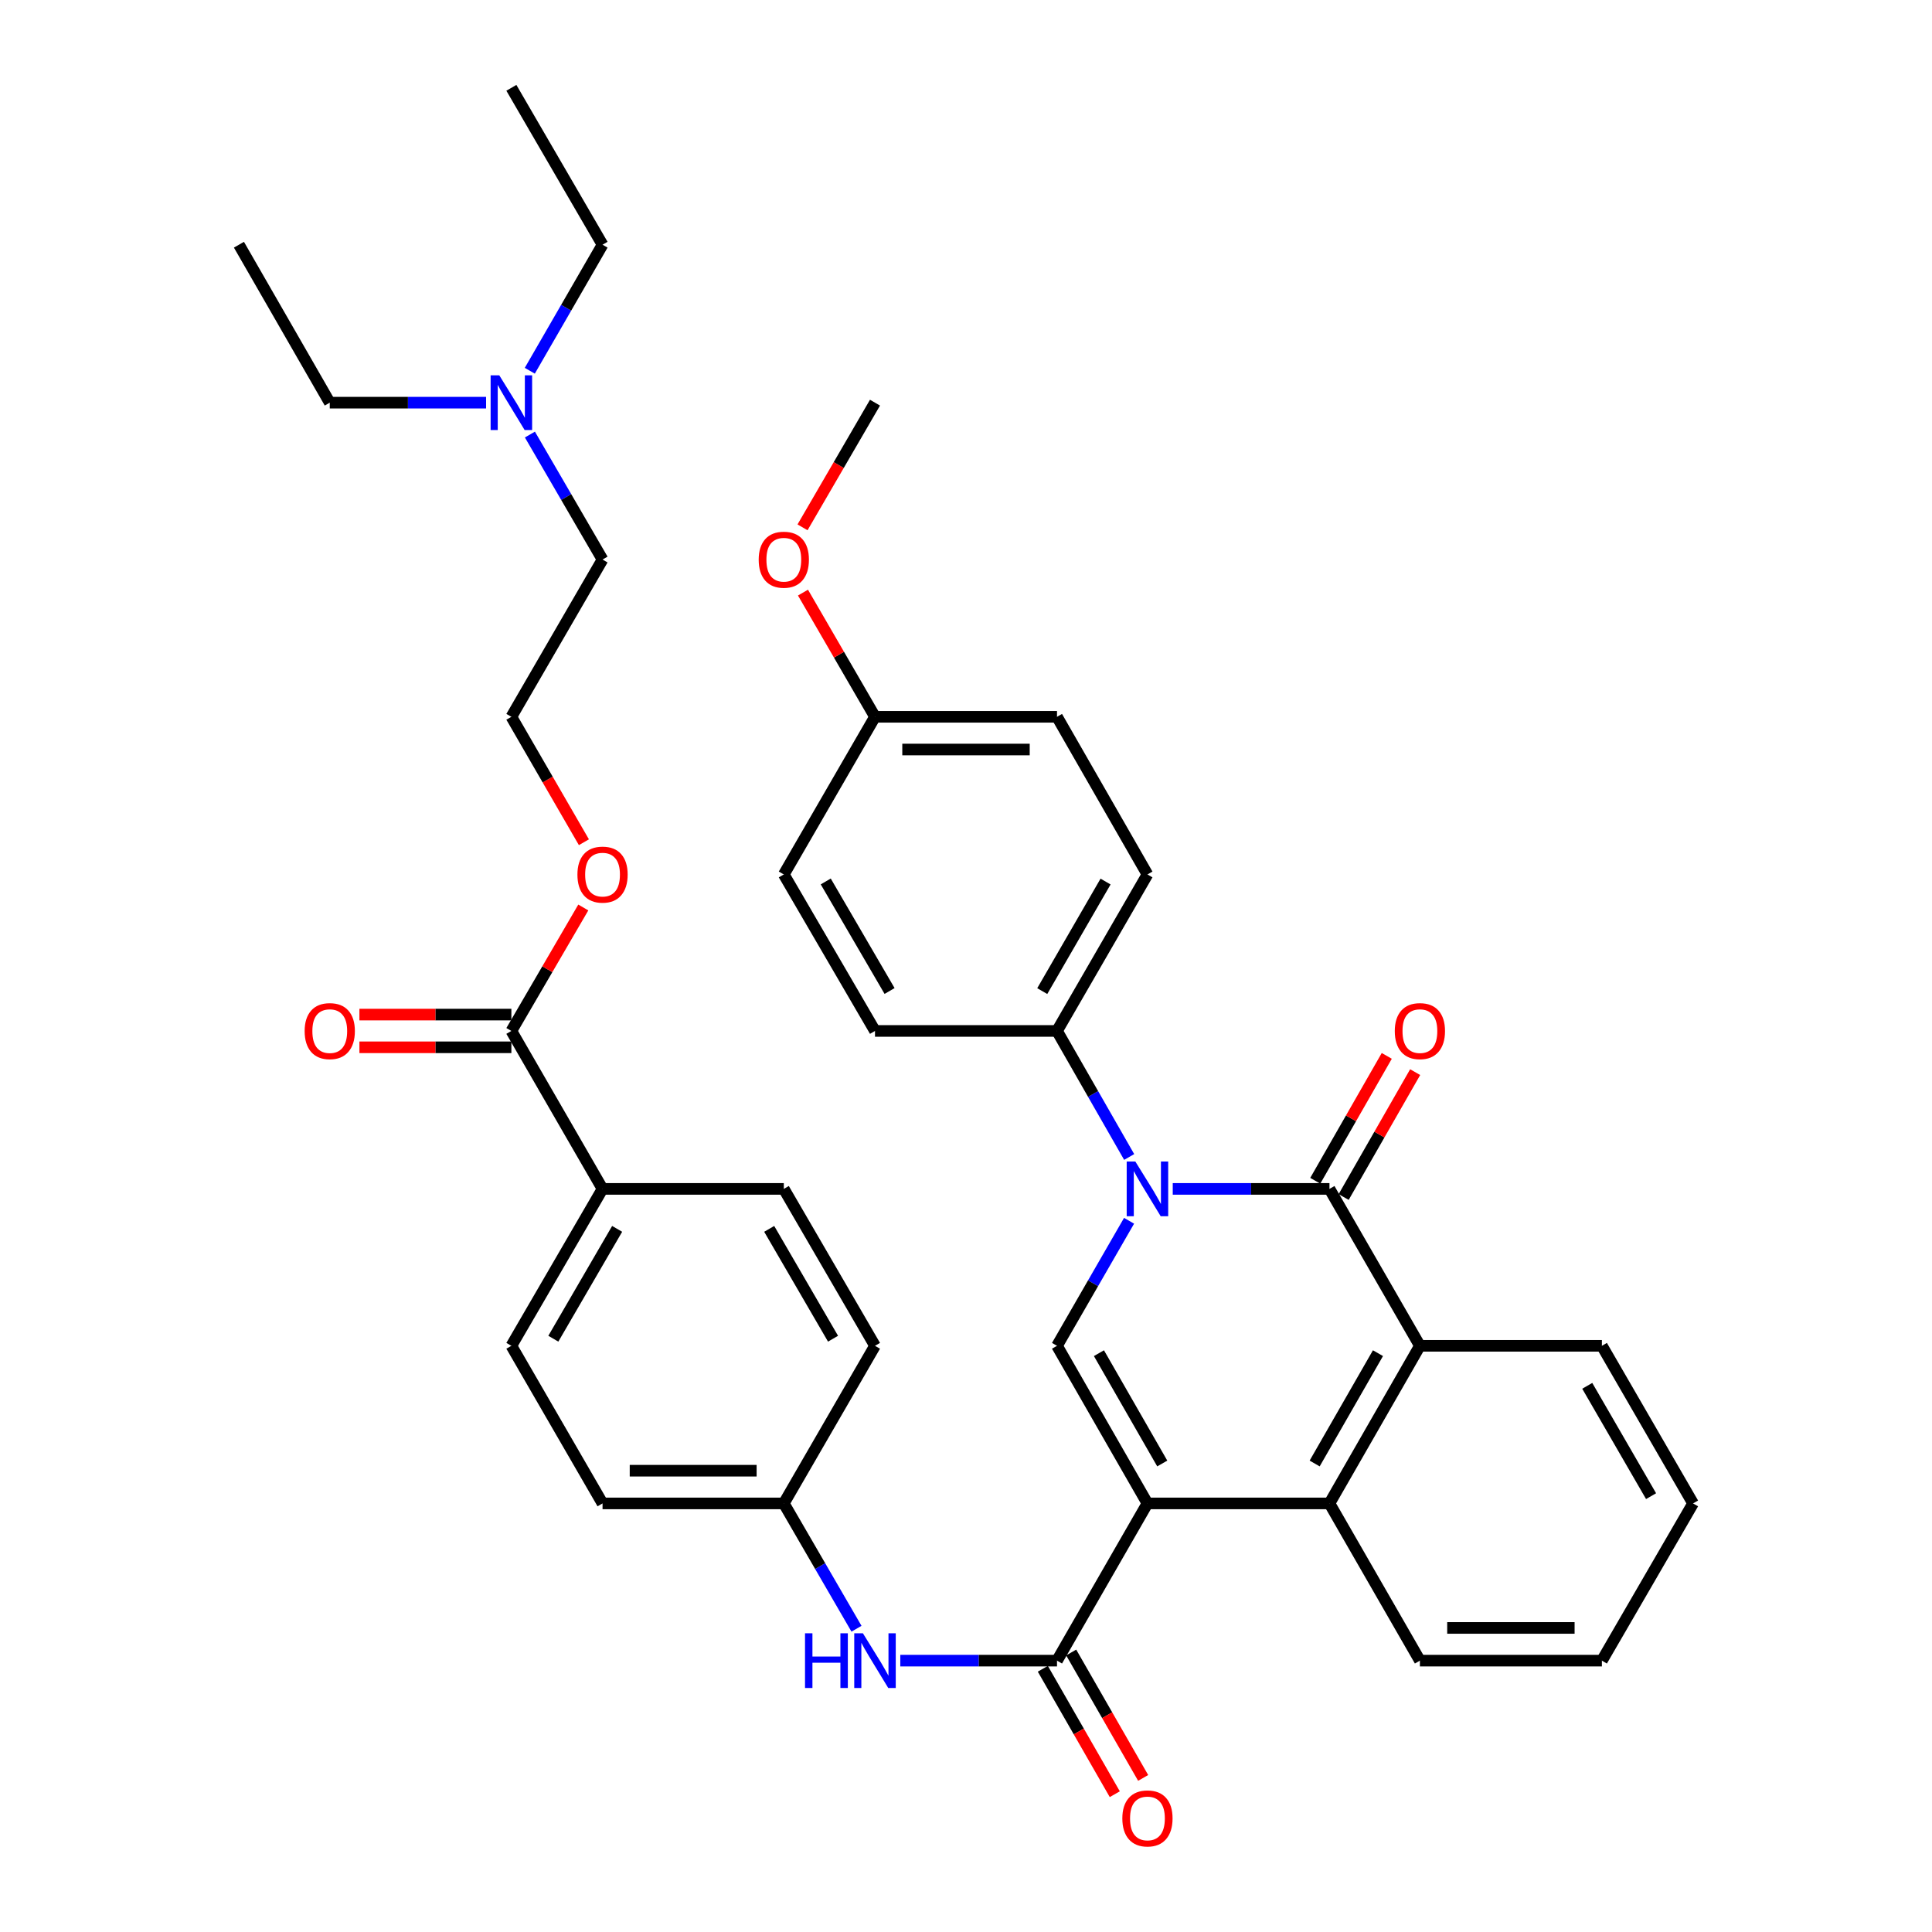 <?xml version='1.0' encoding='iso-8859-1'?>
<svg version='1.1' baseProfile='full'
              xmlns='http://www.w3.org/2000/svg'
                      xmlns:rdkit='http://www.rdkit.org/xml'
                      xmlns:xlink='http://www.w3.org/1999/xlink'
                  xml:space='preserve'
width='1000px' height='1000px' viewBox='0 0 1000 1000'>
<!-- END OF HEADER -->
<rect style='opacity:1.0;fill:#FFFFFF;stroke:none' width='1000' height='1000' x='0' y='0'> </rect>
<path class='bond-2' d='M 593.917,778.165 L 547.104,696.589' style='fill:none;fill-rule:evenodd;stroke:#000000;stroke-width:6px;stroke-linecap:butt;stroke-linejoin:miter;stroke-opacity:1' />
<path class='bond-2' d='M 601.579,757.502 L 568.81,700.399' style='fill:none;fill-rule:evenodd;stroke:#000000;stroke-width:6px;stroke-linecap:butt;stroke-linejoin:miter;stroke-opacity:1' />
<path class='bond-3' d='M 593.917,778.165 L 547.104,859.544' style='fill:none;fill-rule:evenodd;stroke:#000000;stroke-width:6px;stroke-linecap:butt;stroke-linejoin:miter;stroke-opacity:1' />
<path class='bond-4' d='M 593.917,778.165 L 688.125,778.165' style='fill:none;fill-rule:evenodd;stroke:#000000;stroke-width:6px;stroke-linecap:butt;stroke-linejoin:miter;stroke-opacity:1' />
<path class='bond-0' d='M 584.405,631.874 L 565.754,664.231' style='fill:none;fill-rule:evenodd;stroke:#0000FF;stroke-width:6px;stroke-linecap:butt;stroke-linejoin:miter;stroke-opacity:1' />
<path class='bond-0' d='M 565.754,664.231 L 547.104,696.589' style='fill:none;fill-rule:evenodd;stroke:#000000;stroke-width:6px;stroke-linecap:butt;stroke-linejoin:miter;stroke-opacity:1' />
<path class='bond-7' d='M 584.46,598.855 L 565.782,566.235' style='fill:none;fill-rule:evenodd;stroke:#0000FF;stroke-width:6px;stroke-linecap:butt;stroke-linejoin:miter;stroke-opacity:1' />
<path class='bond-7' d='M 565.782,566.235 L 547.104,533.615' style='fill:none;fill-rule:evenodd;stroke:#000000;stroke-width:6px;stroke-linecap:butt;stroke-linejoin:miter;stroke-opacity:1' />
<path class='bond-37' d='M 607.012,615.37 L 647.569,615.37' style='fill:none;fill-rule:evenodd;stroke:#0000FF;stroke-width:6px;stroke-linecap:butt;stroke-linejoin:miter;stroke-opacity:1' />
<path class='bond-37' d='M 647.569,615.37 L 688.125,615.37' style='fill:none;fill-rule:evenodd;stroke:#000000;stroke-width:6px;stroke-linecap:butt;stroke-linejoin:miter;stroke-opacity:1' />
<path class='bond-1' d='M 688.125,615.37 L 734.938,696.589' style='fill:none;fill-rule:evenodd;stroke:#000000;stroke-width:6px;stroke-linecap:butt;stroke-linejoin:miter;stroke-opacity:1' />
<path class='bond-9' d='M 695.471,619.576 L 713.978,587.257' style='fill:none;fill-rule:evenodd;stroke:#000000;stroke-width:6px;stroke-linecap:butt;stroke-linejoin:miter;stroke-opacity:1' />
<path class='bond-9' d='M 713.978,587.257 L 732.484,554.937' style='fill:none;fill-rule:evenodd;stroke:#FF0000;stroke-width:6px;stroke-linecap:butt;stroke-linejoin:miter;stroke-opacity:1' />
<path class='bond-9' d='M 680.779,611.164 L 699.285,578.844' style='fill:none;fill-rule:evenodd;stroke:#000000;stroke-width:6px;stroke-linecap:butt;stroke-linejoin:miter;stroke-opacity:1' />
<path class='bond-9' d='M 699.285,578.844 L 717.792,546.524' style='fill:none;fill-rule:evenodd;stroke:#FF0000;stroke-width:6px;stroke-linecap:butt;stroke-linejoin:miter;stroke-opacity:1' />
<path class='bond-6' d='M 547.104,859.544 L 506.548,859.544' style='fill:none;fill-rule:evenodd;stroke:#000000;stroke-width:6px;stroke-linecap:butt;stroke-linejoin:miter;stroke-opacity:1' />
<path class='bond-6' d='M 506.548,859.544 L 465.991,859.544' style='fill:none;fill-rule:evenodd;stroke:#0000FF;stroke-width:6px;stroke-linecap:butt;stroke-linejoin:miter;stroke-opacity:1' />
<path class='bond-11' d='M 539.762,863.757 L 558.385,896.214' style='fill:none;fill-rule:evenodd;stroke:#000000;stroke-width:6px;stroke-linecap:butt;stroke-linejoin:miter;stroke-opacity:1' />
<path class='bond-11' d='M 558.385,896.214 L 577.009,928.672' style='fill:none;fill-rule:evenodd;stroke:#FF0000;stroke-width:6px;stroke-linecap:butt;stroke-linejoin:miter;stroke-opacity:1' />
<path class='bond-11' d='M 554.447,855.331 L 573.07,887.789' style='fill:none;fill-rule:evenodd;stroke:#000000;stroke-width:6px;stroke-linecap:butt;stroke-linejoin:miter;stroke-opacity:1' />
<path class='bond-11' d='M 573.07,887.789 L 591.693,920.246' style='fill:none;fill-rule:evenodd;stroke:#FF0000;stroke-width:6px;stroke-linecap:butt;stroke-linejoin:miter;stroke-opacity:1' />
<path class='bond-5' d='M 688.125,778.165 L 734.938,696.589' style='fill:none;fill-rule:evenodd;stroke:#000000;stroke-width:6px;stroke-linecap:butt;stroke-linejoin:miter;stroke-opacity:1' />
<path class='bond-5' d='M 680.463,757.502 L 713.232,700.399' style='fill:none;fill-rule:evenodd;stroke:#000000;stroke-width:6px;stroke-linecap:butt;stroke-linejoin:miter;stroke-opacity:1' />
<path class='bond-25' d='M 688.125,778.165 L 734.938,859.544' style='fill:none;fill-rule:evenodd;stroke:#000000;stroke-width:6px;stroke-linecap:butt;stroke-linejoin:miter;stroke-opacity:1' />
<path class='bond-26' d='M 734.938,696.589 L 829.137,696.589' style='fill:none;fill-rule:evenodd;stroke:#000000;stroke-width:6px;stroke-linecap:butt;stroke-linejoin:miter;stroke-opacity:1' />
<path class='bond-15' d='M 443.319,843.032 L 424.508,810.599' style='fill:none;fill-rule:evenodd;stroke:#0000FF;stroke-width:6px;stroke-linecap:butt;stroke-linejoin:miter;stroke-opacity:1' />
<path class='bond-15' d='M 424.508,810.599 L 405.698,778.165' style='fill:none;fill-rule:evenodd;stroke:#000000;stroke-width:6px;stroke-linecap:butt;stroke-linejoin:miter;stroke-opacity:1' />
<path class='bond-13' d='M 547.104,533.615 L 593.917,452.612' style='fill:none;fill-rule:evenodd;stroke:#000000;stroke-width:6px;stroke-linecap:butt;stroke-linejoin:miter;stroke-opacity:1' />
<path class='bond-13' d='M 539.467,512.993 L 572.236,456.291' style='fill:none;fill-rule:evenodd;stroke:#000000;stroke-width:6px;stroke-linecap:butt;stroke-linejoin:miter;stroke-opacity:1' />
<path class='bond-14' d='M 547.104,533.615 L 452.896,533.615' style='fill:none;fill-rule:evenodd;stroke:#000000;stroke-width:6px;stroke-linecap:butt;stroke-linejoin:miter;stroke-opacity:1' />
<path class='bond-8' d='M 264.686,533.615 L 311.875,615.37' style='fill:none;fill-rule:evenodd;stroke:#000000;stroke-width:6px;stroke-linecap:butt;stroke-linejoin:miter;stroke-opacity:1' />
<path class='bond-12' d='M 264.686,525.15 L 225.36,525.15' style='fill:none;fill-rule:evenodd;stroke:#000000;stroke-width:6px;stroke-linecap:butt;stroke-linejoin:miter;stroke-opacity:1' />
<path class='bond-12' d='M 225.36,525.15 L 186.035,525.15' style='fill:none;fill-rule:evenodd;stroke:#FF0000;stroke-width:6px;stroke-linecap:butt;stroke-linejoin:miter;stroke-opacity:1' />
<path class='bond-12' d='M 264.686,542.08 L 225.36,542.08' style='fill:none;fill-rule:evenodd;stroke:#000000;stroke-width:6px;stroke-linecap:butt;stroke-linejoin:miter;stroke-opacity:1' />
<path class='bond-12' d='M 225.36,542.08 L 186.035,542.08' style='fill:none;fill-rule:evenodd;stroke:#FF0000;stroke-width:6px;stroke-linecap:butt;stroke-linejoin:miter;stroke-opacity:1' />
<path class='bond-18' d='M 264.686,533.615 L 283.298,501.665' style='fill:none;fill-rule:evenodd;stroke:#000000;stroke-width:6px;stroke-linecap:butt;stroke-linejoin:miter;stroke-opacity:1' />
<path class='bond-18' d='M 283.298,501.665 L 301.911,469.716' style='fill:none;fill-rule:evenodd;stroke:#FF0000;stroke-width:6px;stroke-linecap:butt;stroke-linejoin:miter;stroke-opacity:1' />
<path class='bond-10' d='M 311.875,615.37 L 264.686,696.589' style='fill:none;fill-rule:evenodd;stroke:#000000;stroke-width:6px;stroke-linecap:butt;stroke-linejoin:miter;stroke-opacity:1' />
<path class='bond-10' d='M 319.435,636.058 L 286.403,692.912' style='fill:none;fill-rule:evenodd;stroke:#000000;stroke-width:6px;stroke-linecap:butt;stroke-linejoin:miter;stroke-opacity:1' />
<path class='bond-39' d='M 311.875,615.37 L 405.698,615.37' style='fill:none;fill-rule:evenodd;stroke:#000000;stroke-width:6px;stroke-linecap:butt;stroke-linejoin:miter;stroke-opacity:1' />
<path class='bond-24' d='M 593.917,452.612 L 547.104,371.017' style='fill:none;fill-rule:evenodd;stroke:#000000;stroke-width:6px;stroke-linecap:butt;stroke-linejoin:miter;stroke-opacity:1' />
<path class='bond-23' d='M 452.896,533.615 L 405.698,452.612' style='fill:none;fill-rule:evenodd;stroke:#000000;stroke-width:6px;stroke-linecap:butt;stroke-linejoin:miter;stroke-opacity:1' />
<path class='bond-23' d='M 460.444,512.941 L 427.406,456.239' style='fill:none;fill-rule:evenodd;stroke:#000000;stroke-width:6px;stroke-linecap:butt;stroke-linejoin:miter;stroke-opacity:1' />
<path class='bond-21' d='M 405.698,778.165 L 452.896,696.589' style='fill:none;fill-rule:evenodd;stroke:#000000;stroke-width:6px;stroke-linecap:butt;stroke-linejoin:miter;stroke-opacity:1' />
<path class='bond-22' d='M 405.698,778.165 L 311.875,778.165' style='fill:none;fill-rule:evenodd;stroke:#000000;stroke-width:6px;stroke-linecap:butt;stroke-linejoin:miter;stroke-opacity:1' />
<path class='bond-22' d='M 391.624,761.235 L 325.948,761.235' style='fill:none;fill-rule:evenodd;stroke:#000000;stroke-width:6px;stroke-linecap:butt;stroke-linejoin:miter;stroke-opacity:1' />
<path class='bond-16' d='M 405.698,615.37 L 452.896,696.589' style='fill:none;fill-rule:evenodd;stroke:#000000;stroke-width:6px;stroke-linecap:butt;stroke-linejoin:miter;stroke-opacity:1' />
<path class='bond-16' d='M 398.139,636.06 L 431.178,692.913' style='fill:none;fill-rule:evenodd;stroke:#000000;stroke-width:6px;stroke-linecap:butt;stroke-linejoin:miter;stroke-opacity:1' />
<path class='bond-17' d='M 264.686,696.589 L 311.875,778.165' style='fill:none;fill-rule:evenodd;stroke:#000000;stroke-width:6px;stroke-linecap:butt;stroke-linejoin:miter;stroke-opacity:1' />
<path class='bond-27' d='M 302.23,435.936 L 283.458,403.476' style='fill:none;fill-rule:evenodd;stroke:#FF0000;stroke-width:6px;stroke-linecap:butt;stroke-linejoin:miter;stroke-opacity:1' />
<path class='bond-27' d='M 283.458,403.476 L 264.686,371.017' style='fill:none;fill-rule:evenodd;stroke:#000000;stroke-width:6px;stroke-linecap:butt;stroke-linejoin:miter;stroke-opacity:1' />
<path class='bond-19' d='M 274.279,224.927 L 293.077,257.273' style='fill:none;fill-rule:evenodd;stroke:#0000FF;stroke-width:6px;stroke-linecap:butt;stroke-linejoin:miter;stroke-opacity:1' />
<path class='bond-19' d='M 293.077,257.273 L 311.875,289.619' style='fill:none;fill-rule:evenodd;stroke:#000000;stroke-width:6px;stroke-linecap:butt;stroke-linejoin:miter;stroke-opacity:1' />
<path class='bond-30' d='M 251.596,208.419 L 211.14,208.419' style='fill:none;fill-rule:evenodd;stroke:#0000FF;stroke-width:6px;stroke-linecap:butt;stroke-linejoin:miter;stroke-opacity:1' />
<path class='bond-30' d='M 211.14,208.419 L 170.685,208.419' style='fill:none;fill-rule:evenodd;stroke:#000000;stroke-width:6px;stroke-linecap:butt;stroke-linejoin:miter;stroke-opacity:1' />
<path class='bond-31' d='M 274.221,191.899 L 293.048,159.282' style='fill:none;fill-rule:evenodd;stroke:#0000FF;stroke-width:6px;stroke-linecap:butt;stroke-linejoin:miter;stroke-opacity:1' />
<path class='bond-31' d='M 293.048,159.282 L 311.875,126.664' style='fill:none;fill-rule:evenodd;stroke:#000000;stroke-width:6px;stroke-linecap:butt;stroke-linejoin:miter;stroke-opacity:1' />
<path class='bond-20' d='M 452.896,371.017 L 405.698,452.612' style='fill:none;fill-rule:evenodd;stroke:#000000;stroke-width:6px;stroke-linecap:butt;stroke-linejoin:miter;stroke-opacity:1' />
<path class='bond-28' d='M 452.896,371.017 L 434.258,338.874' style='fill:none;fill-rule:evenodd;stroke:#000000;stroke-width:6px;stroke-linecap:butt;stroke-linejoin:miter;stroke-opacity:1' />
<path class='bond-28' d='M 434.258,338.874 L 415.62,306.732' style='fill:none;fill-rule:evenodd;stroke:#FF0000;stroke-width:6px;stroke-linecap:butt;stroke-linejoin:miter;stroke-opacity:1' />
<path class='bond-40' d='M 452.896,371.017 L 547.104,371.017' style='fill:none;fill-rule:evenodd;stroke:#000000;stroke-width:6px;stroke-linecap:butt;stroke-linejoin:miter;stroke-opacity:1' />
<path class='bond-40' d='M 467.027,387.948 L 532.973,387.948' style='fill:none;fill-rule:evenodd;stroke:#000000;stroke-width:6px;stroke-linecap:butt;stroke-linejoin:miter;stroke-opacity:1' />
<path class='bond-33' d='M 734.938,859.544 L 829.137,859.544' style='fill:none;fill-rule:evenodd;stroke:#000000;stroke-width:6px;stroke-linecap:butt;stroke-linejoin:miter;stroke-opacity:1' />
<path class='bond-33' d='M 749.068,842.614 L 815.007,842.614' style='fill:none;fill-rule:evenodd;stroke:#000000;stroke-width:6px;stroke-linecap:butt;stroke-linejoin:miter;stroke-opacity:1' />
<path class='bond-38' d='M 829.137,696.589 L 876.326,778.165' style='fill:none;fill-rule:evenodd;stroke:#000000;stroke-width:6px;stroke-linecap:butt;stroke-linejoin:miter;stroke-opacity:1' />
<path class='bond-38' d='M 821.56,717.303 L 854.592,774.406' style='fill:none;fill-rule:evenodd;stroke:#000000;stroke-width:6px;stroke-linecap:butt;stroke-linejoin:miter;stroke-opacity:1' />
<path class='bond-29' d='M 264.686,371.017 L 311.875,289.619' style='fill:none;fill-rule:evenodd;stroke:#000000;stroke-width:6px;stroke-linecap:butt;stroke-linejoin:miter;stroke-opacity:1' />
<path class='bond-32' d='M 415.386,272.951 L 434.141,240.685' style='fill:none;fill-rule:evenodd;stroke:#FF0000;stroke-width:6px;stroke-linecap:butt;stroke-linejoin:miter;stroke-opacity:1' />
<path class='bond-32' d='M 434.141,240.685 L 452.896,208.419' style='fill:none;fill-rule:evenodd;stroke:#000000;stroke-width:6px;stroke-linecap:butt;stroke-linejoin:miter;stroke-opacity:1' />
<path class='bond-35' d='M 170.685,208.419 L 123.674,126.664' style='fill:none;fill-rule:evenodd;stroke:#000000;stroke-width:6px;stroke-linecap:butt;stroke-linejoin:miter;stroke-opacity:1' />
<path class='bond-36' d='M 311.875,126.664 L 264.686,45.455' style='fill:none;fill-rule:evenodd;stroke:#000000;stroke-width:6px;stroke-linecap:butt;stroke-linejoin:miter;stroke-opacity:1' />
<path class='bond-34' d='M 829.137,859.544 L 876.326,778.165' style='fill:none;fill-rule:evenodd;stroke:#000000;stroke-width:6px;stroke-linecap:butt;stroke-linejoin:miter;stroke-opacity:1' />
<path  class='atom-1' d='M 587.657 601.21
L 596.937 616.21
Q 597.857 617.69, 599.337 620.37
Q 600.817 623.05, 600.897 623.21
L 600.897 601.21
L 604.657 601.21
L 604.657 629.53
L 600.777 629.53
L 590.817 613.13
Q 589.657 611.21, 588.417 609.01
Q 587.217 606.81, 586.857 606.13
L 586.857 629.53
L 583.177 629.53
L 583.177 601.21
L 587.657 601.21
' fill='#0000FF'/>
<path  class='atom-7' d='M 416.676 845.384
L 420.516 845.384
L 420.516 857.424
L 434.996 857.424
L 434.996 845.384
L 438.836 845.384
L 438.836 873.704
L 434.996 873.704
L 434.996 860.624
L 420.516 860.624
L 420.516 873.704
L 416.676 873.704
L 416.676 845.384
' fill='#0000FF'/>
<path  class='atom-7' d='M 446.636 845.384
L 455.916 860.384
Q 456.836 861.864, 458.316 864.544
Q 459.796 867.224, 459.876 867.384
L 459.876 845.384
L 463.636 845.384
L 463.636 873.704
L 459.756 873.704
L 449.796 857.304
Q 448.636 855.384, 447.396 853.184
Q 446.196 850.984, 445.836 850.304
L 445.836 873.704
L 442.156 873.704
L 442.156 845.384
L 446.636 845.384
' fill='#0000FF'/>
<path  class='atom-10' d='M 721.938 533.695
Q 721.938 526.895, 725.298 523.095
Q 728.658 519.295, 734.938 519.295
Q 741.218 519.295, 744.578 523.095
Q 747.938 526.895, 747.938 533.695
Q 747.938 540.575, 744.538 544.495
Q 741.138 548.375, 734.938 548.375
Q 728.698 548.375, 725.298 544.495
Q 721.938 540.615, 721.938 533.695
M 734.938 545.175
Q 739.258 545.175, 741.578 542.295
Q 743.938 539.375, 743.938 533.695
Q 743.938 528.135, 741.578 525.335
Q 739.258 522.495, 734.938 522.495
Q 730.618 522.495, 728.258 525.295
Q 725.938 528.095, 725.938 533.695
Q 725.938 539.415, 728.258 542.295
Q 730.618 545.175, 734.938 545.175
' fill='#FF0000'/>
<path  class='atom-12' d='M 580.917 941.21
Q 580.917 934.41, 584.277 930.61
Q 587.637 926.81, 593.917 926.81
Q 600.197 926.81, 603.557 930.61
Q 606.917 934.41, 606.917 941.21
Q 606.917 948.09, 603.517 952.01
Q 600.117 955.89, 593.917 955.89
Q 587.677 955.89, 584.277 952.01
Q 580.917 948.13, 580.917 941.21
M 593.917 952.69
Q 598.237 952.69, 600.557 949.81
Q 602.917 946.89, 602.917 941.21
Q 602.917 935.65, 600.557 932.85
Q 598.237 930.01, 593.917 930.01
Q 589.597 930.01, 587.237 932.81
Q 584.917 935.61, 584.917 941.21
Q 584.917 946.93, 587.237 949.81
Q 589.597 952.69, 593.917 952.69
' fill='#FF0000'/>
<path  class='atom-13' d='M 157.685 533.695
Q 157.685 526.895, 161.045 523.095
Q 164.405 519.295, 170.685 519.295
Q 176.965 519.295, 180.325 523.095
Q 183.685 526.895, 183.685 533.695
Q 183.685 540.575, 180.285 544.495
Q 176.885 548.375, 170.685 548.375
Q 164.445 548.375, 161.045 544.495
Q 157.685 540.615, 157.685 533.695
M 170.685 545.175
Q 175.005 545.175, 177.325 542.295
Q 179.685 539.375, 179.685 533.695
Q 179.685 528.135, 177.325 525.335
Q 175.005 522.495, 170.685 522.495
Q 166.365 522.495, 164.005 525.295
Q 161.685 528.095, 161.685 533.695
Q 161.685 539.415, 164.005 542.295
Q 166.365 545.175, 170.685 545.175
' fill='#FF0000'/>
<path  class='atom-19' d='M 298.875 452.692
Q 298.875 445.892, 302.235 442.092
Q 305.595 438.292, 311.875 438.292
Q 318.155 438.292, 321.515 442.092
Q 324.875 445.892, 324.875 452.692
Q 324.875 459.572, 321.475 463.492
Q 318.075 467.372, 311.875 467.372
Q 305.635 467.372, 302.235 463.492
Q 298.875 459.612, 298.875 452.692
M 311.875 464.172
Q 316.195 464.172, 318.515 461.292
Q 320.875 458.372, 320.875 452.692
Q 320.875 447.132, 318.515 444.332
Q 316.195 441.492, 311.875 441.492
Q 307.555 441.492, 305.195 444.292
Q 302.875 447.092, 302.875 452.692
Q 302.875 458.412, 305.195 461.292
Q 307.555 464.172, 311.875 464.172
' fill='#FF0000'/>
<path  class='atom-20' d='M 258.426 194.259
L 267.706 209.259
Q 268.626 210.739, 270.106 213.419
Q 271.586 216.099, 271.666 216.259
L 271.666 194.259
L 275.426 194.259
L 275.426 222.579
L 271.546 222.579
L 261.586 206.179
Q 260.426 204.259, 259.186 202.059
Q 257.986 199.859, 257.626 199.179
L 257.626 222.579
L 253.946 222.579
L 253.946 194.259
L 258.426 194.259
' fill='#0000FF'/>
<path  class='atom-29' d='M 392.698 289.699
Q 392.698 282.899, 396.058 279.099
Q 399.418 275.299, 405.698 275.299
Q 411.978 275.299, 415.338 279.099
Q 418.698 282.899, 418.698 289.699
Q 418.698 296.579, 415.298 300.499
Q 411.898 304.379, 405.698 304.379
Q 399.458 304.379, 396.058 300.499
Q 392.698 296.619, 392.698 289.699
M 405.698 301.179
Q 410.018 301.179, 412.338 298.299
Q 414.698 295.379, 414.698 289.699
Q 414.698 284.139, 412.338 281.339
Q 410.018 278.499, 405.698 278.499
Q 401.378 278.499, 399.018 281.299
Q 396.698 284.099, 396.698 289.699
Q 396.698 295.419, 399.018 298.299
Q 401.378 301.179, 405.698 301.179
' fill='#FF0000'/>
</svg>
